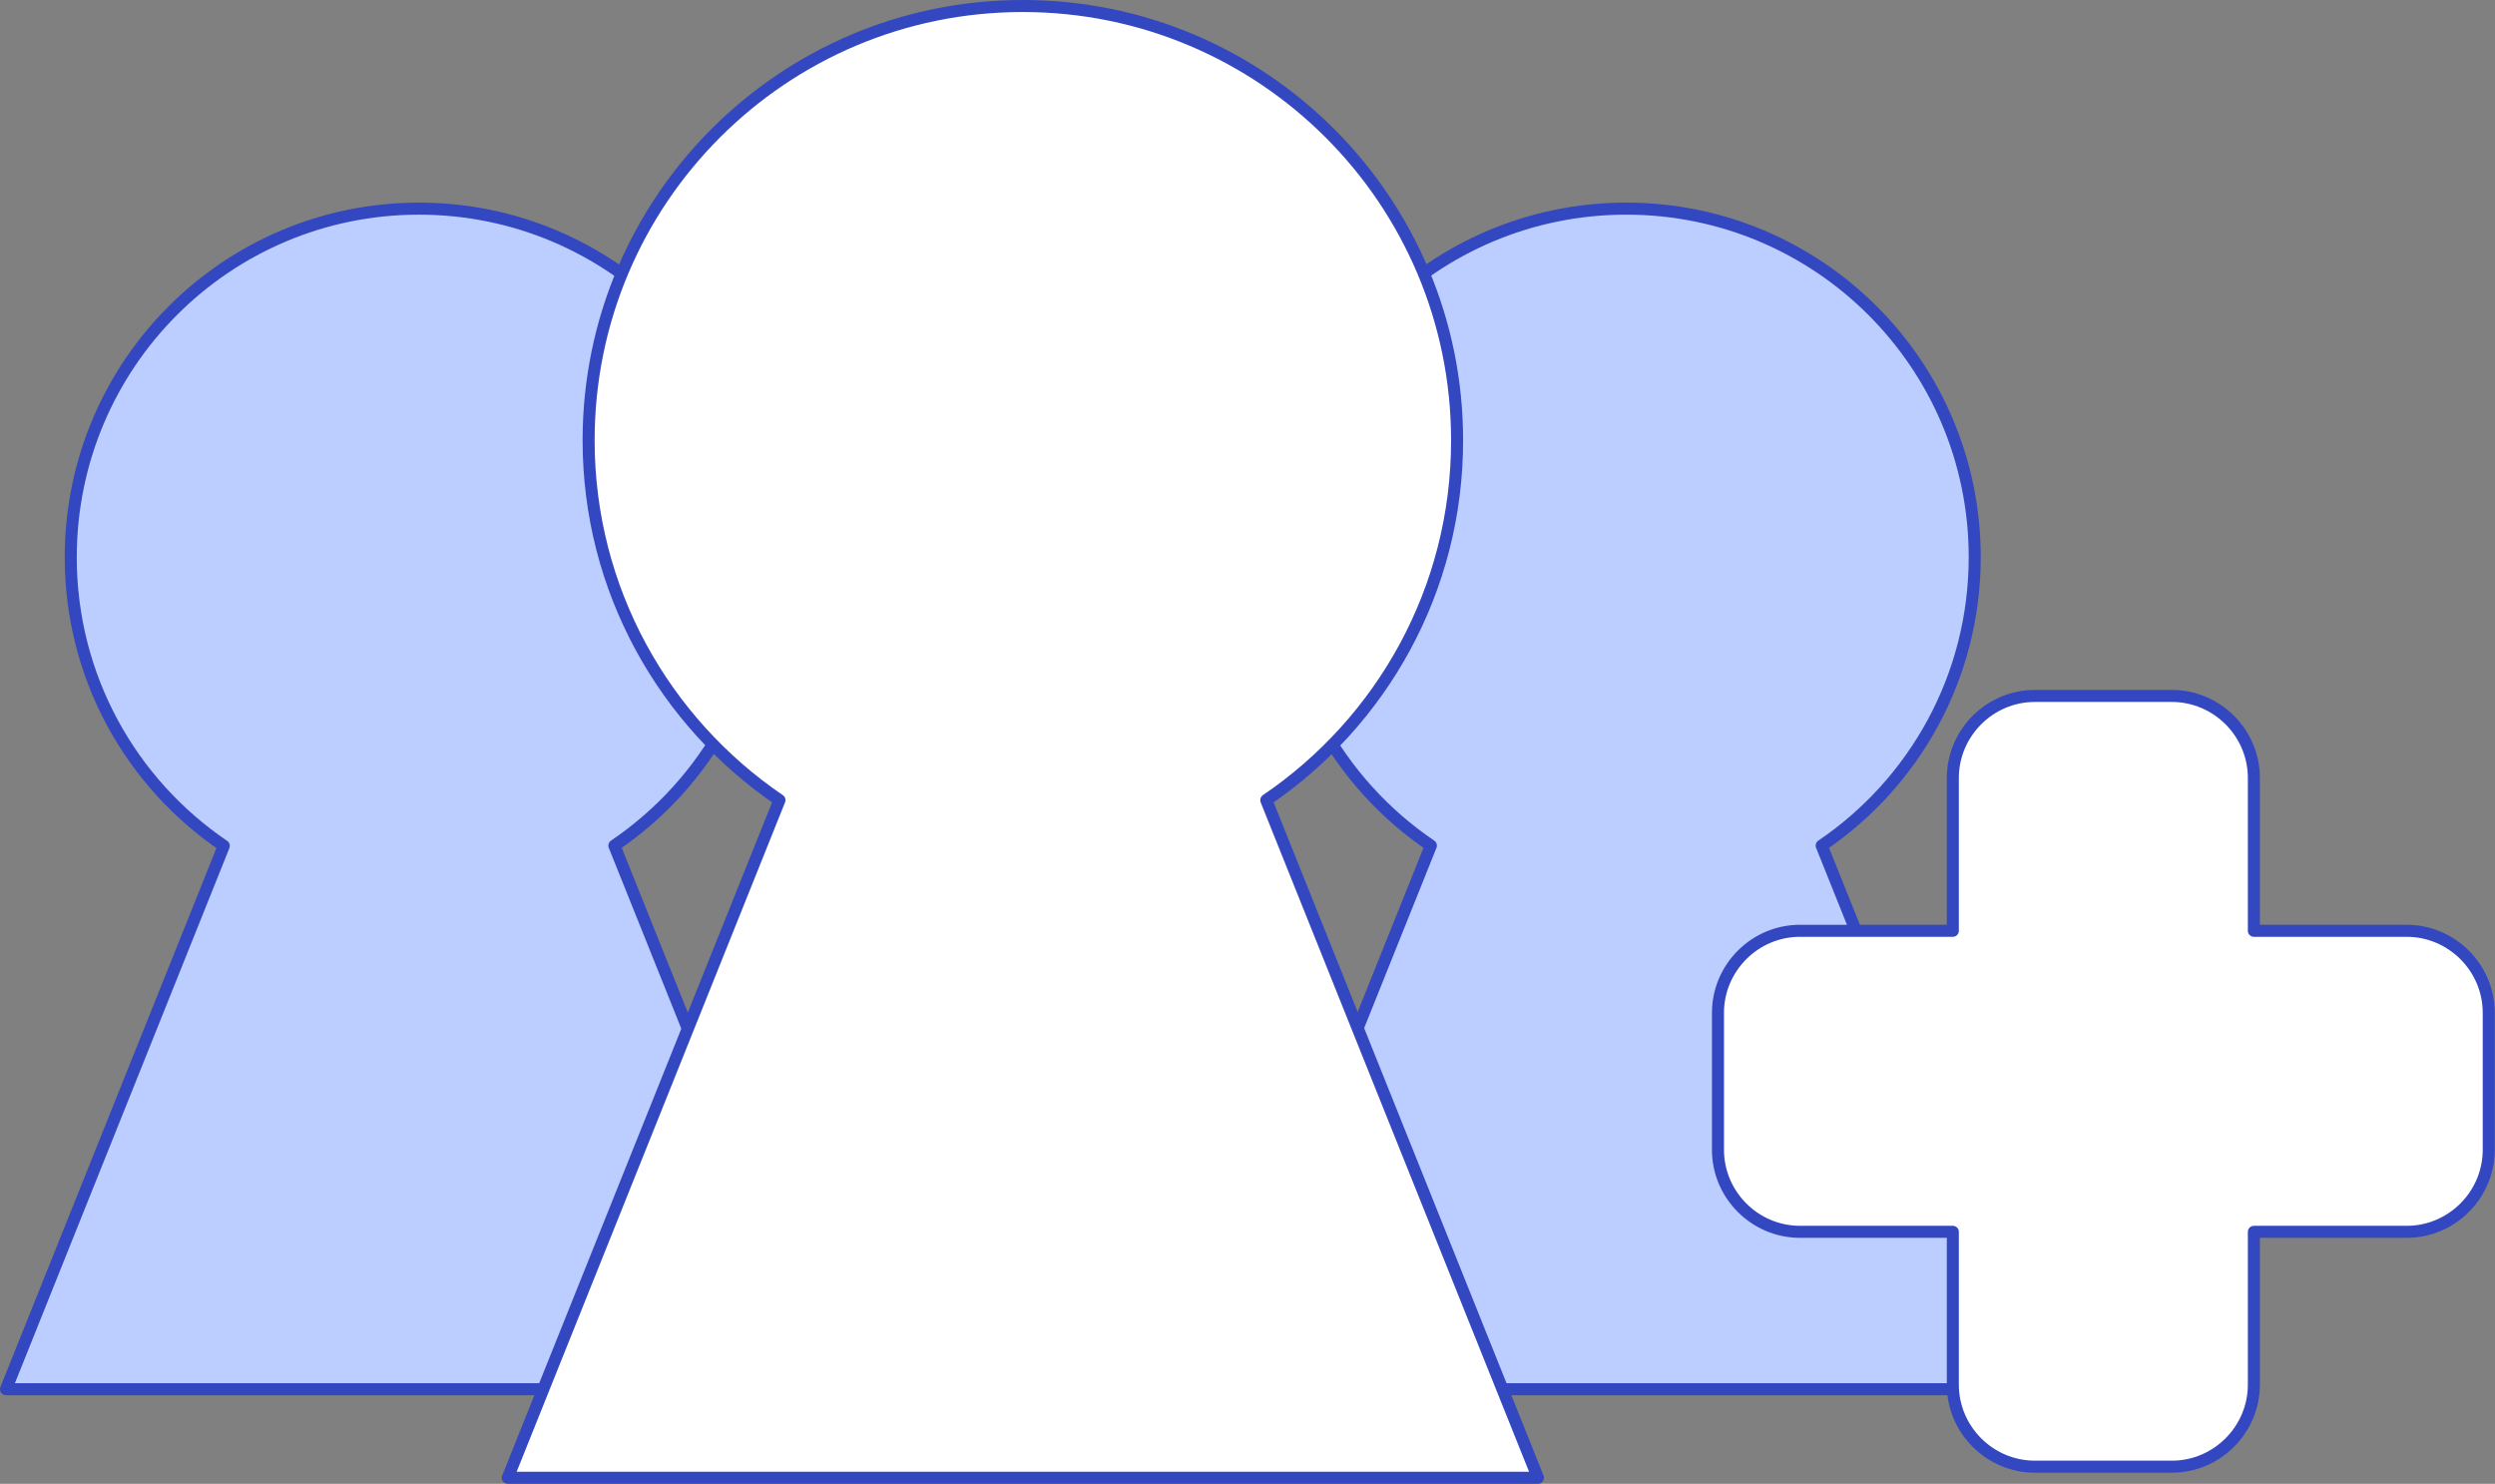 <svg xmlns="http://www.w3.org/2000/svg" id="_&#x56FE;&#x5C42;_2" data-name="&#x56FE;&#x5C42; 2" viewBox="0 0 103.68 61.66"><rect x="0" y="0" width="103.68" height="61.66" fill="#808080" stroke="none"/><defs><style>      .cls-1 {        fill: #bbceff;      }      .cls-1, .cls-2 {        stroke: #3347c0;        stroke-linecap: round;        stroke-linejoin: round;        stroke-width: .5px;      }      .cls-2 {        fill: #fff;      }    </style></defs><g><g><path class="cls-1" d="M34.59,57.73l-9.06-22.59c3.84-2.6,6.36-7,6.36-11.99,0-7.99-6.48-14.48-14.48-14.48S2.94,15.16,2.94,23.16c0,4.99,2.52,9.39,6.36,11.99L.25,57.73H34.59Z"></path><path class="cls-1" d="M84.76,57.73l-9.06-22.59c3.84-2.6,6.36-7,6.36-11.99,0-7.99-6.48-14.48-14.48-14.48s-14.48,6.48-14.48,14.48c0,4.99,2.52,9.39,6.36,11.99l-9.06,22.59h34.34Z"></path></g><path class="cls-2" d="M63.91,61.41l-11.29-28.16c4.79-3.25,7.93-8.73,7.93-14.95C60.55,8.33,52.47,.25,42.5,.25S24.46,8.33,24.46,18.3c0,6.22,3.15,11.7,7.93,14.95l-11.29,28.16H63.91Z"></path></g><path class="cls-2" d="M100.01,38.68h-6.35v-6.35c0-1.88-1.54-3.41-3.41-3.41h-5.69c-1.88,0-3.41,1.54-3.41,3.41v6.35h-6.35c-1.88,0-3.41,1.54-3.41,3.41v5.69c0,1.88,1.54,3.41,3.41,3.41h6.35v6.35c0,1.88,1.54,3.41,3.41,3.41h5.69c1.88,0,3.41-1.54,3.41-3.41v-6.35h6.35c1.88,0,3.41-1.54,3.41-3.41v-5.69c0-1.88-1.54-3.41-3.41-3.41Z"></path></svg>